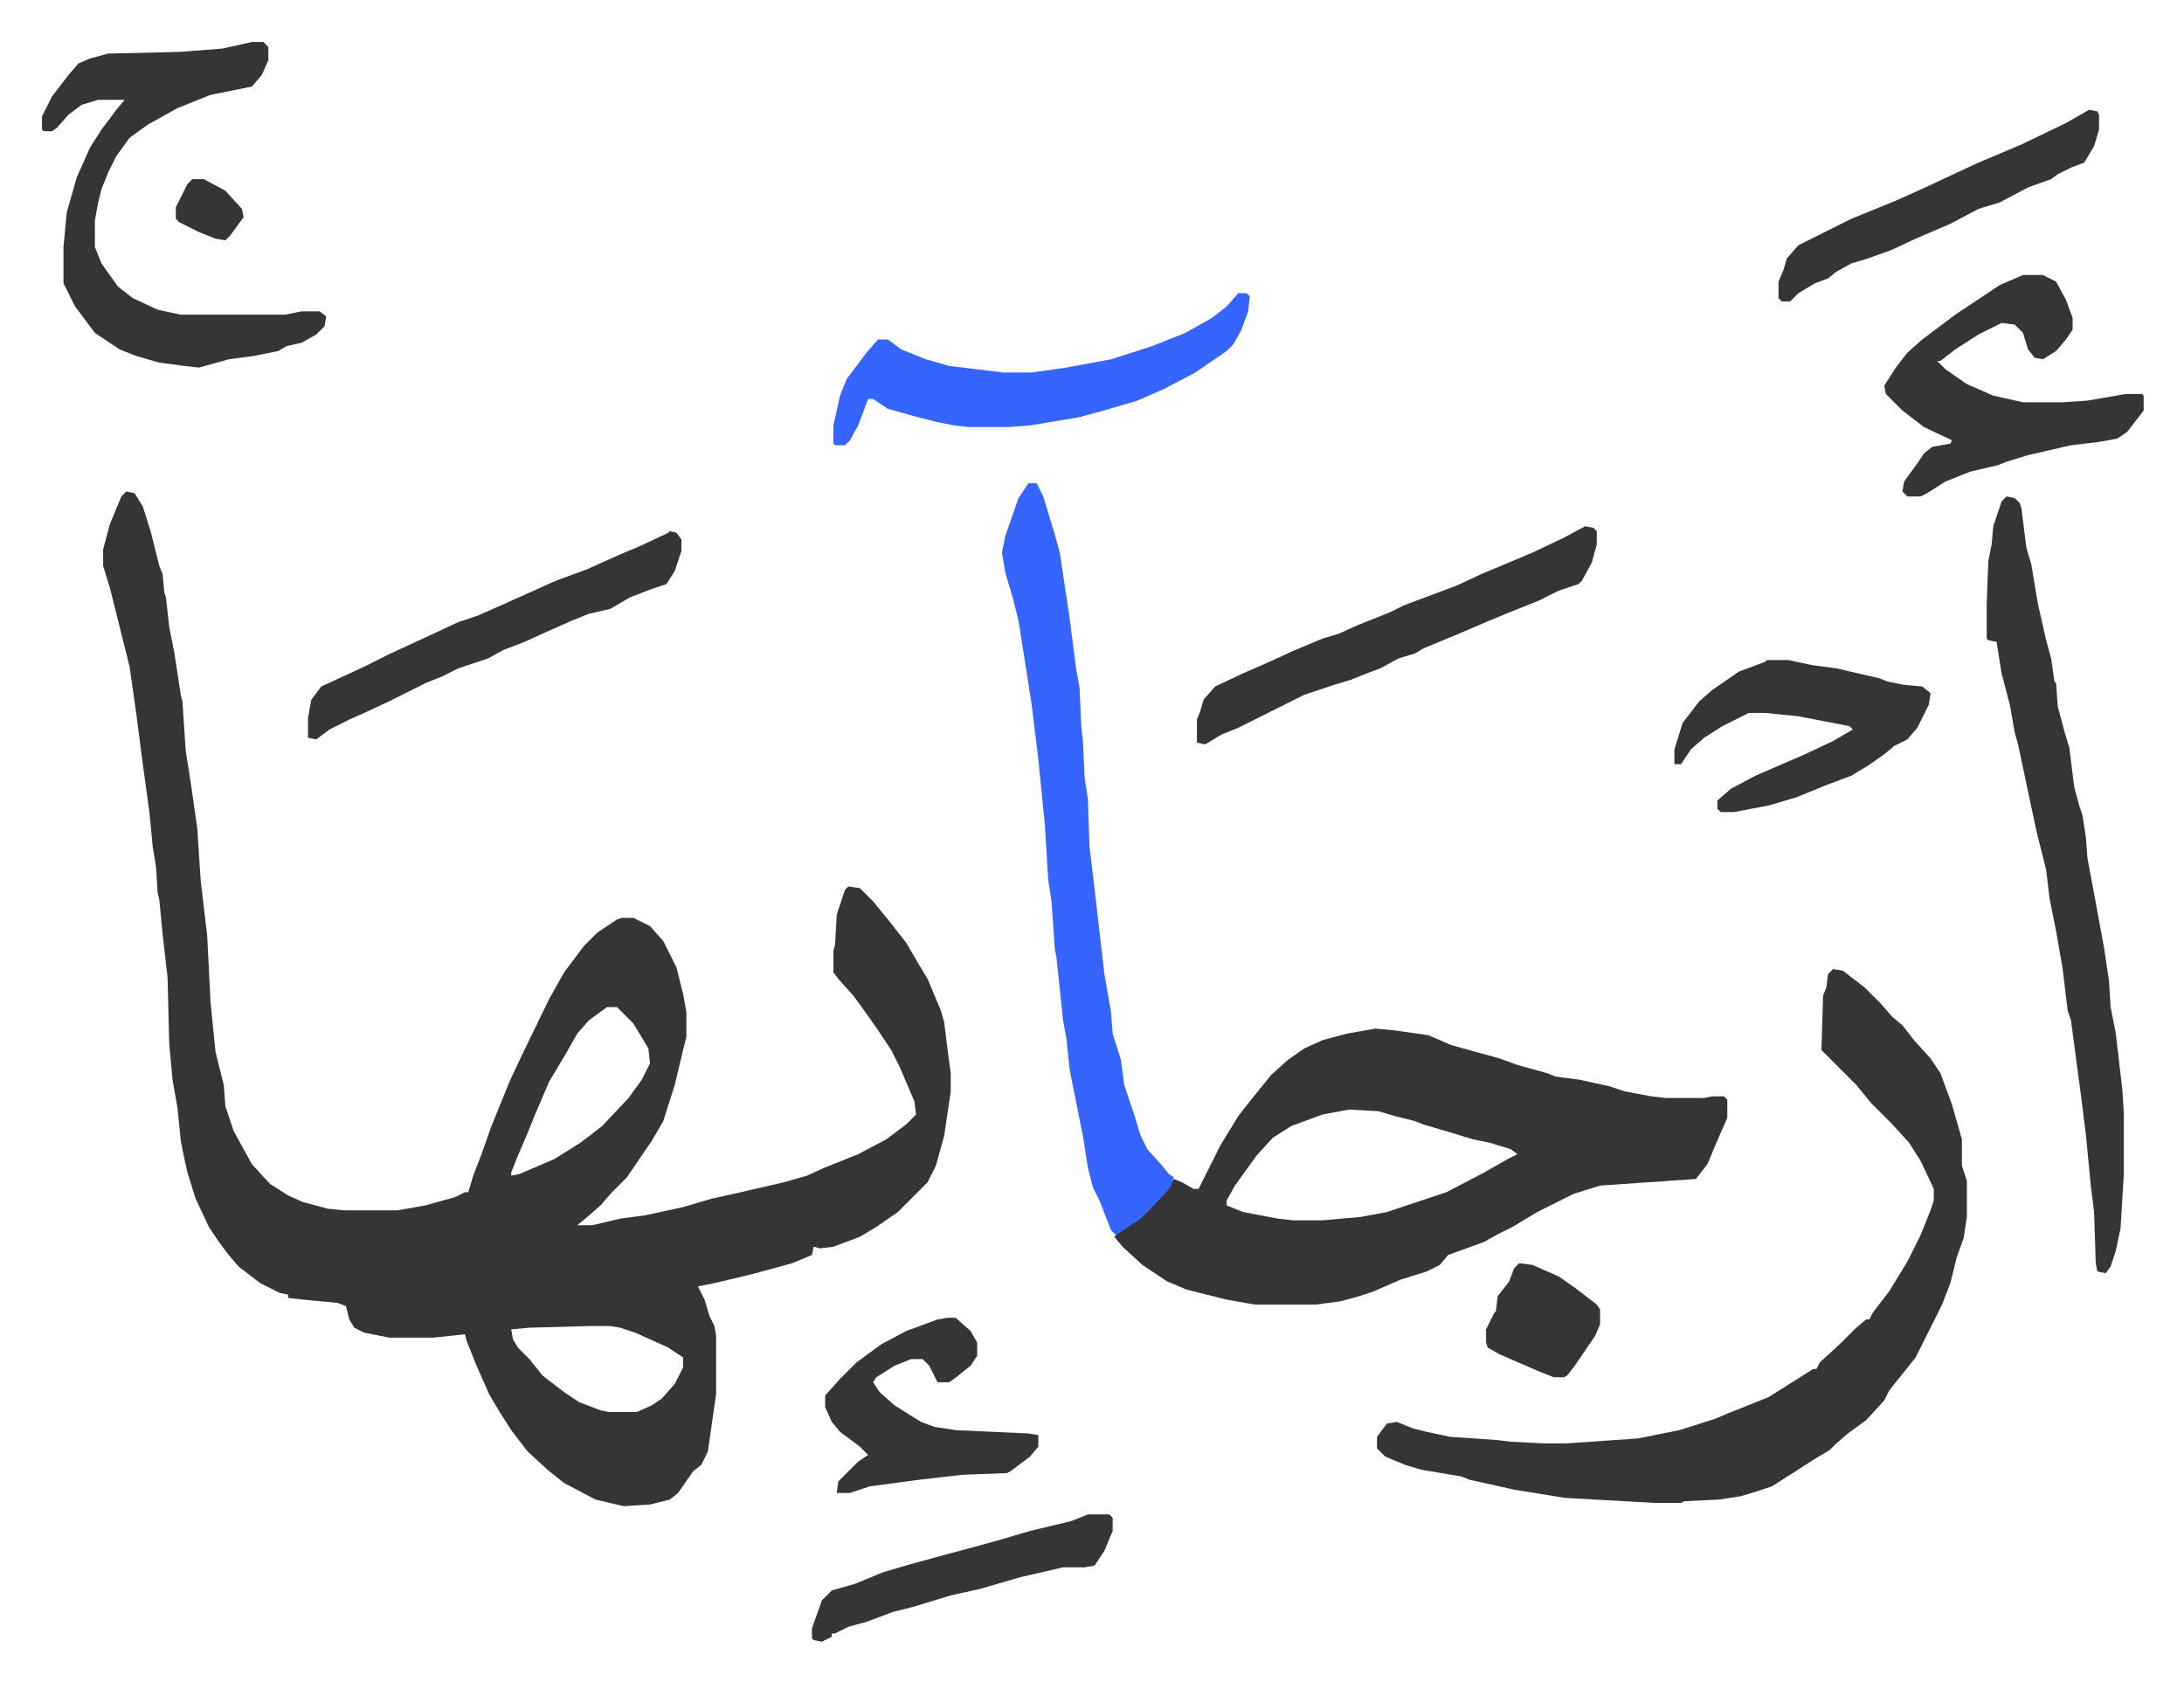 <svg xmlns="http://www.w3.org/2000/svg" role="img" viewBox="-25.42 191.58 1321.84 1017.84"><path fill="#353535" id="rule_normal" d="M51 489l5 1 5 8 5 16 5 20 2 5 1 11 1 3 2 18 3 15 4 26 1 4 2 30 3 19 4 28 2 31 4 34 2 40 3 30 4 16 1 4 1 13 5 15 11 20 11 12 11 7 9 4 15 4 10 1h32l17-3 18-5 6-3h2l3-10 5-13 6-17 11-27 7-15 17-35 9-16 12-16 8-8 12-8 3-1h7l10 5 8 9 8 16 4 16 2 11v15l-2 8-5 21-7 22-7 12-15 22-9 9-7 8-8 7-6 5h9l17-4 15-2 23-5 17-5 18-4 26-6 14-4 11-5 20-8 17-9 12-9 6-6-1-8-9-21-5-10-8-12-7-10-8-11-9-10-3-4v-13l1-4 1-18 5-15 2-2 7 1 8 8 9 11 11 14 7 12 6 10 8 19 2 7 2 16 2 15v11l-4 27-5 18-5 10-13 13-5 5-13 9-10 6-16 6-8 1-4-1-1 5-12 5-22 6-8 2-17 4-10 2 4 8 3 10 3 6 1 6v35l-5 35-4 8-5 4-9 13-5 4-12 3-16 1-17-4-19-10-10-8-12-11-10-13-7-11-6-10-8-18-6-15-1-4-19 2h-27l-15-3-6-3-3-5-2-8-5-2-21-2-9-1v-2l-5-1-12-6-13-10-6-7-6-8-6-9-8-17-5-16-2-9-2-10-2-20-3-17-2-22-1-40-3-26-2-21-1-4-1-16-2-12-2-21-4-29-4-31-4-28-12-48-4-13v-10l4-15 7-17zm291 312l-11 8-7 8-8 14-9 15-9 21-4 10-6 14-4 10v2l5-1 21-9 16-10 13-10 16-17 8-11 5-10-1-9-9-15-10-10zm-11 193l-36 1-11 1 1 6 3 5 7 7 8 10 13 10 9 6 13 5 5 1h17l9-4 6-4 8-9 5-10v-6l-9-6-20-9-9-3-6-1zm476-180l11 1 21 3 14 6 18 5 11 3 11 4 18 5 5 2 15 2 18 4 9 3 16 3 9 1h23l5-1h7l2 2v11l-7 16-5 12-7 9-58 4-16 5-22 11-15 9-10 5-7 4-11 4-11 4-5 6-8 4-16 5-16 7-9 3-11 3-15 2h-37l-17-3-24-6-12-5-15-10-12-11-5-6 4-4 13-9 13-13 6-9 5 2 7 4h3l13-26 11-18 7-9 13-16 10-9 10-7 11-5 15-4zm-16 49l-16 3-19 7-11 7-10 11-13 18-5 9v3l10 4 21 4 9 1h18l23-2 16-3 36-12 23-12 14-8 6-3-4-3-13-4-10-2-13-4-17-5-5-2-12-3-10-3z"/><path fill="#353535" id="rule_normal" d="M1084 778l6 1 13 10 10 10 7 8 6 5 7 9 10 11 6 9 7 19 6 21v16l3 9v22l-2 13-4 11-4 16-5 13-16 32-8 10-8 10-3 6-11 12-11 8-7 6-4 4-10 6-14 9-11 7-9 3-10 3-13 2-21 1-2 1h-16l-54-3-31-5-27-6-5-2-24-4-10-3-12-5-5-5v-7l6-8 6-1 10 4 8 2 14 3 29 2 8 1 20 1h14l43-3 25-5 22-7 7-3 25-10 19-12 8-5h2l2-4 12-11 9-9 7-6h2l2-4 10-13 11-18 8-16 6-15 2-6v-7l-8-17-7-11-11-12-12-12-9-11-21-21 1-33 2-5 1-8z"/><path fill="#3564ff" id="rule_madd_obligatory_4_5_vowels" d="M597 484h5l4 8 7 23 3 11 6 40 4 31 2 11 1 23 1 9 1 22 2 13 1 29 3 25 6 52 4 23 1 13 5 16 2 15 6 18 4 13 4 8 9 10 4 5 3 2-2 6-11 12-7 7-15 10-3-3-7-18-4-8-3-12-3-19-3-15-5-25-2-19-2-11-4-38-1-5-2-29-2-13-2-33-4-40-4-33-8-51-3-12-5-17-2-12 2-10 8-23z"/><path fill="#353535" id="rule_normal" d="M1189 492l5 1 3 3 1 3 3 24 3 10 4 24 5 22 3 11 2 14 1 1 1 14 4 15 3 10 3 24 3 11 2 6 2 13 1 13 3 16 7 38 3 20 1 16 3 15 4 34 1 15v37l-2 33-3 14-3 9-3 4-5-1-1-5-1-31-2-16-3-31-3-24-6-45-2-6-3-25-4-23-4-20-2-17-6-24-7-33-4-19-2-7-3-17-5-19-3-19-5-1-1-1v-21l1-26 2-10 1-11 5-15zM127 217h7l3 3v8l-4 9-6 7-10 2-15 3-20 8-18 10-11 8-8 11-5 10-4 10-2 8-2 11v16l4 10 10 14 9 7 15 7 14 3h63l10-2h11l4 3-1 6-5 5-9 5-9 2-5 3-15 3-15 2-18 5-9-1-15-2-14-4-10-4-15-10-12-16-7-14v-22l2-21 6-21 8-18 7-11 9-12 5-6H34l-10 3-8 6-7 8-3 2H1l-1-1v-8l6-12 10-13 6-7 7-3 11-3 43-1 26-2zm1072 141h12l8 4 6 11 4 11v7l-4 6-6 7-8 5-5-1-4-5-3-10-5-5-8-1-14 7-14 9-9 7h-2l5 5 13 9 16 7 18 4h24l15-1 23-4h10l1 1v9l-10 13-6 4-11 2-17 2-26 6-13 4-5 2-17 4-15 6-11 7-4 2h-8l-3-3 1-6 8-11 4-6 5-4 11-2 1-2-17-8-13-10-10-10-1-5 7-11 7-9 9-8 8-6 12-9 12-8 15-10z"/><path fill="#3564ff" id="rule_madd_obligatory_4_5_vowels" d="M724 369h5l2 2-1 9-4 11-5 9-4 4-19 13-19 10-16 7-17 5-18 5-30 5-13 1h-24l-9-1-10-2-12-3-18-5-9-6h-3l-6 16-5 9-3 3h-6l-1-1v-11l4-18 4-10 12-16 7-8h6l8 6 15 6 14 4 33 4h17l21-3 27-5 25-8 20-8 16-9 9-7z"/><path fill="#353535" id="rule_normal" d="M934 510l5 1 2 2v8l-3 11-6 11-2 2-12 4-12 6-20 8-12 5-14 6-24 10-5 3-10 3-11 6-8 3-10 4-10 3-18 6-16 8-16 8-8 4-10 4-10 6-5-1v-14l2-5 2-7 7-8 17-8 16-7 13-6 19-8 10-3 11-5 20-8 8-4 16-6 16-6 15-7 12-5 19-8 19-9zm110 81h13l14 3 15 2 26 6 5 2 10 2 11 1 5 4-1 7-7 14-6 7-8 4-6 5-10 7-10 6-16 6-17 7-17 5-21 4h-8l-2-2v-5l8-7 15-8 30-13 17-8 12-7-2-2-31-6-20-2h-10l-16 8-11 7-8 7-6 9h-4v-9l5-16 10-13 8-7 16-11 16-6zm-664-78l4 1 3 4v7l-4 12-5 8-9 3-13 5-12 7-13 3-10 4-18 8-11 5-13 5-9 5-18 6-10 5-10 4-14 7-8 4-15 7-9 4-12 6-8 6-5-1v-12l2-11 6-8 26-12 16-8 26-12 15-7 12-4 18-8 29-13 19-7 20-9 12-5 17-8zm168 476h5l9 8 4 7v8l-4 6-10 8-3 2h-7l-5-10-4-4h-7l-10 4-11 7-2 3 4 6 9 8 16 10 8 3 13 2 44 2 6 1v7l-5 6-12 9-2 1-27 1-26 3-30 4-12 4h-8l1-7 12-12 6-4-5-5-12-9-5-6-4-9v-7l9-10 10-10 15-11 15-8 11-4 8-3zm691-731l5 1 1 2v9l-3 10-6 10-8 3-8 4-4 3-14 5-17 9-13 4-17 9-21 9-15 7-14 5-10 3-9 5-5 4-8 3-10 6-5 5h-5l-2-2v-10l3-7 2-7 7-8 16-8 16-8 27-11 20-9 17-8 13-6 26-11 27-13zm-606 850h13l2 2v8l-5 12-6 9-6 1h-13l-26 6-24 7-18 4-23 7-12 3-16 6-11 3-8 4h-2v2l-6 3-5-1-1-1v-6l6-17 6-6 14-4 17-7 17-5 22-6 15-4 18-5 17-5 25-6zm261-152l8 1 16 7 10 7 13 10 2 3v9l-3 7-13 19-4 5-2 1h-6l-10-4-23-10-7-4-1-3v-8l5-10 1-1 1-9 7-9 3-8zM91 300h7l13 7 10 11 1 5-8 11-3 3-6-1-10-4-12-6-2-2v-7l7-14z"/></svg>
